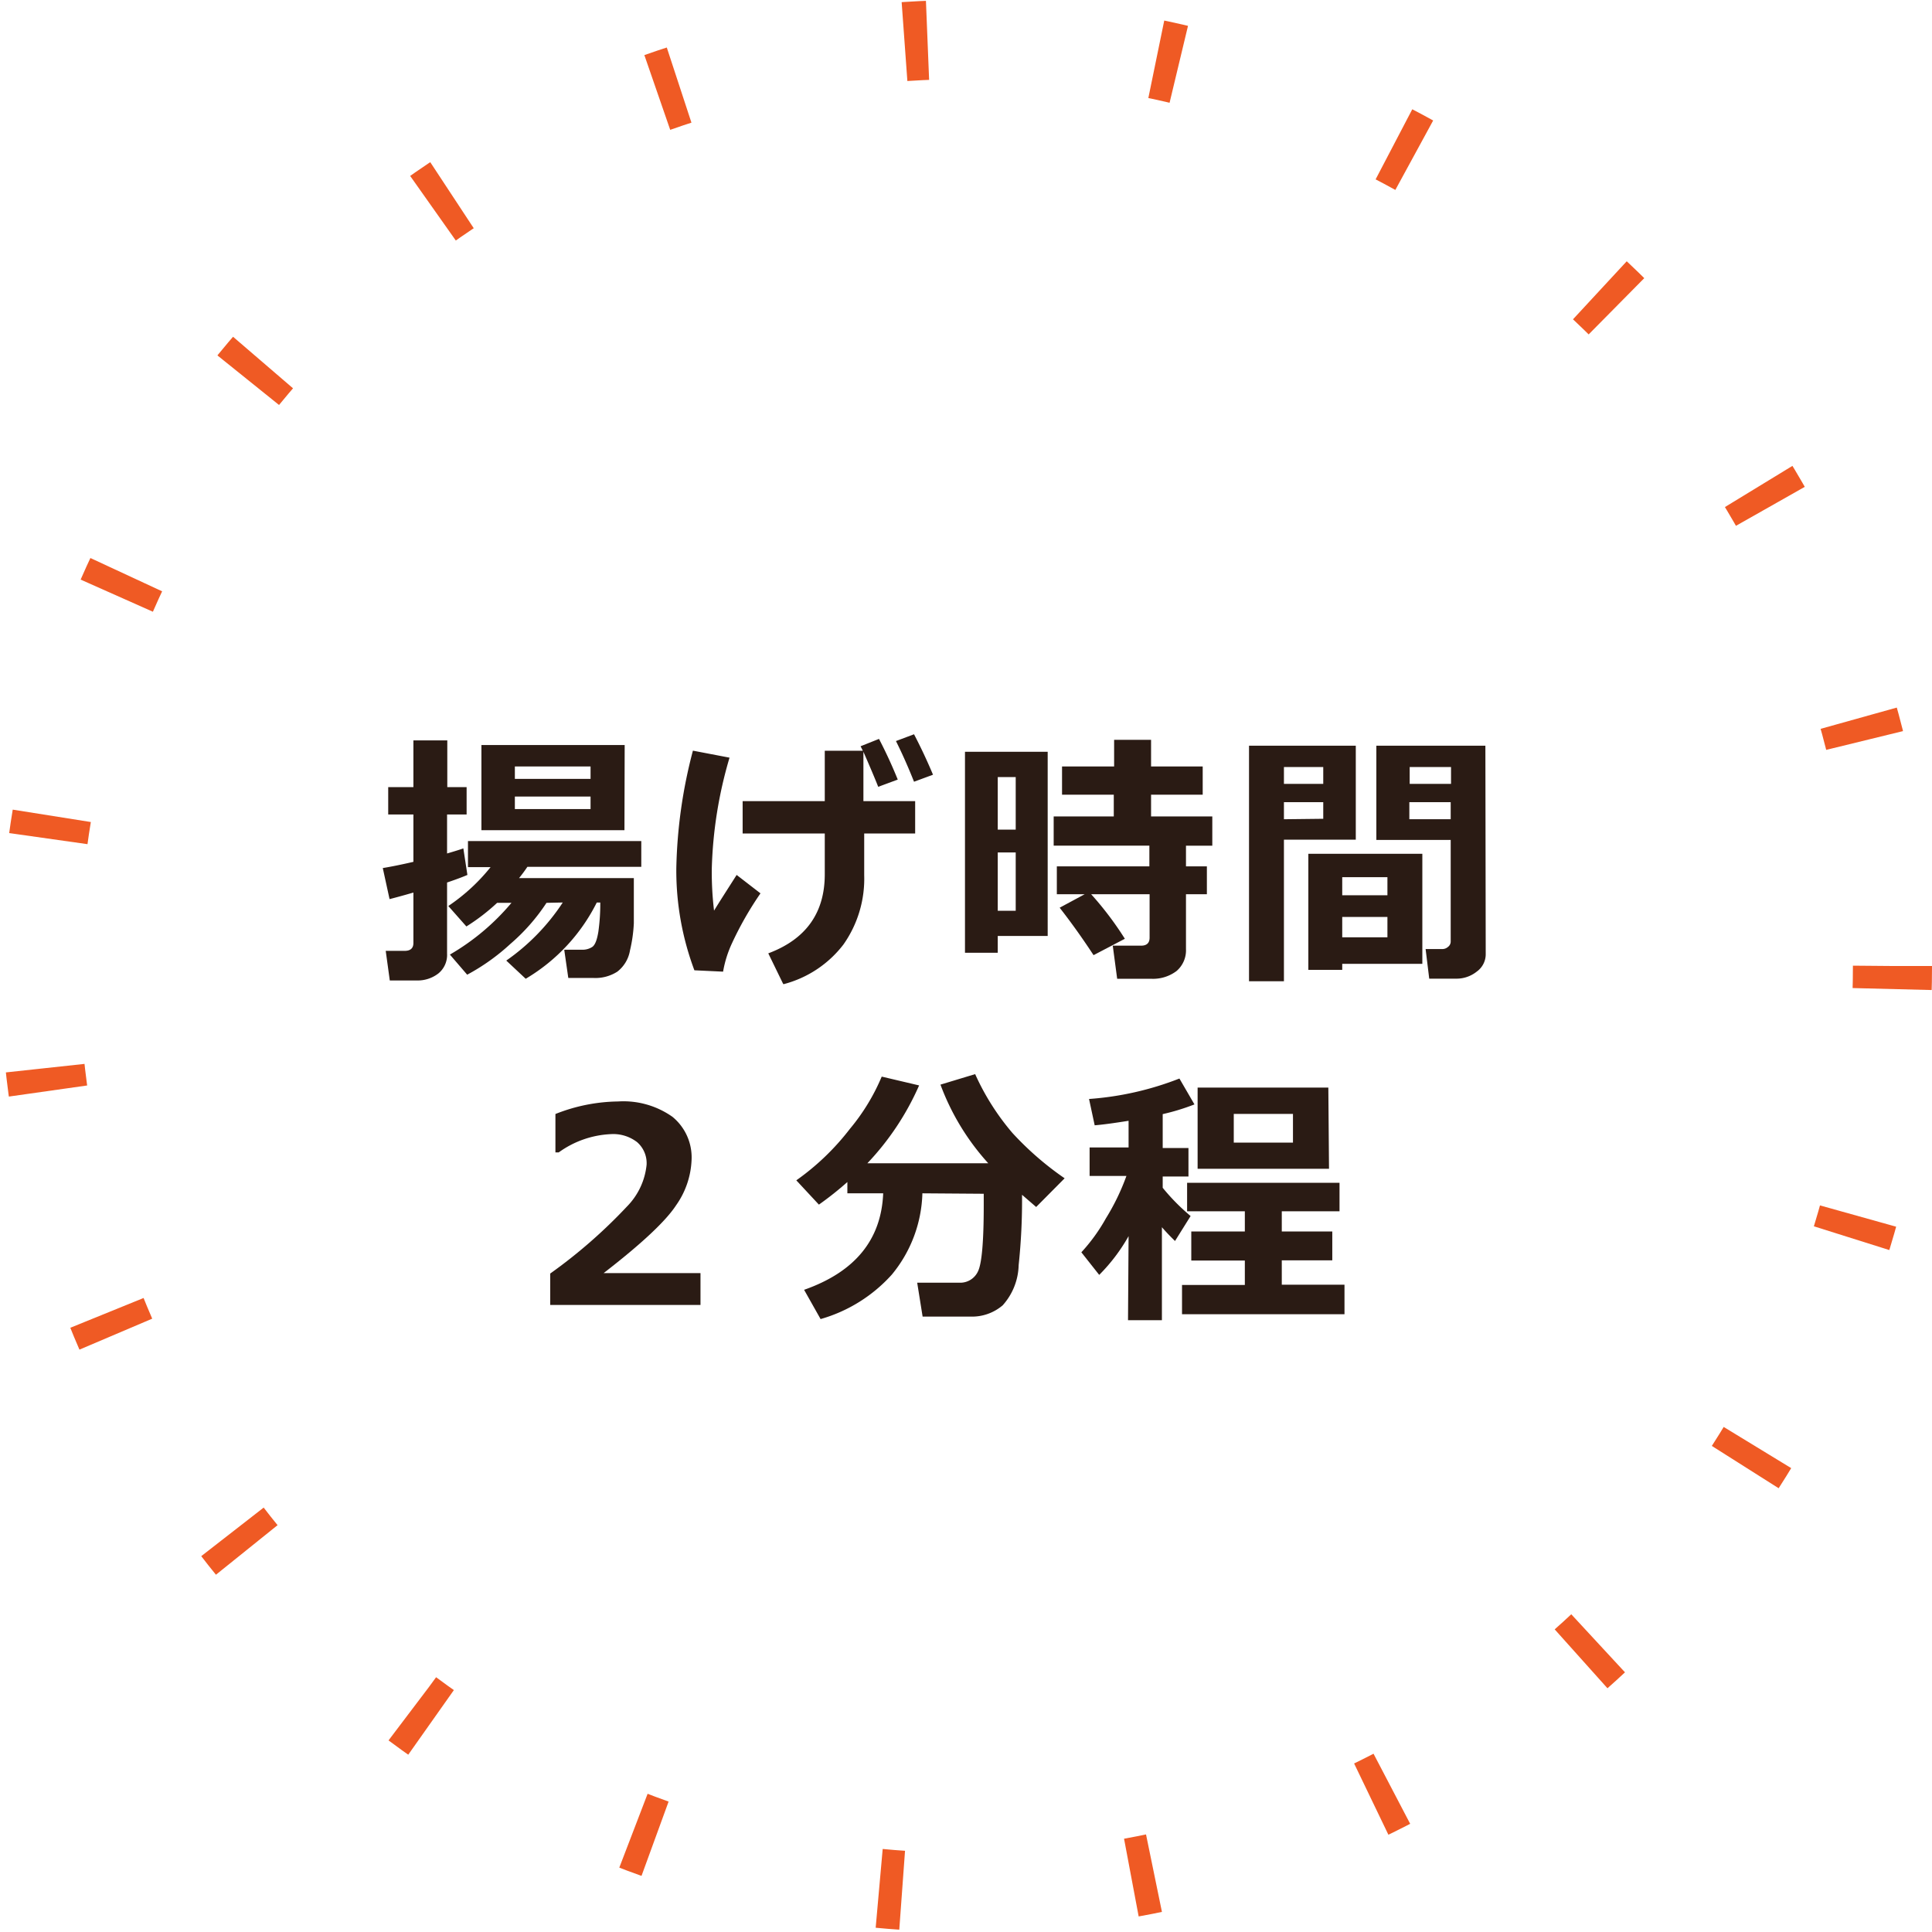 <svg xmlns="http://www.w3.org/2000/svg" viewBox="0 0 171 171"><defs><style>.cls-1{fill:none;stroke:#ef5a24;stroke-miterlimit:10;stroke-width:7px;stroke-dasharray:2.04 20.37;}.cls-2{fill:#2a1b14;}</style></defs><title>アセット 1</title><g id="レイヤー_2" data-name="レイヤー 2"><g id="テキスト"><circle class="cls-1" cx="85.5" cy="85.5" r="82"/><path class="cls-2" d="M41.37,77.44c-.42.18-1,.4-1.8.67v6.31a2.11,2.11,0,0,1-.77,1.74,3,3,0,0,1-1.94.62H34.5l-.36-2.62h1.67c.52,0,.78-.23.78-.7V79c-.9.26-1.6.45-2.11.58l-.6-2.75c.68-.11,1.59-.29,2.71-.55V72.09H34.36V69.67h2.23V65.53h3v4.14H41.3v2.42H39.57v3.45q1-.29,1.44-.45Zm7,2.47a17.29,17.29,0,0,1-3.19,3.63,18.6,18.6,0,0,1-3.83,2.73l-1.53-1.78a20.54,20.54,0,0,0,5.45-4.58H44A17.83,17.83,0,0,1,41.28,82l-1.6-1.81a16.76,16.76,0,0,0,3.74-3.44h-2V74.44H56.76v2.28H46.68a12.5,12.5,0,0,1-.74,1H56.1c0,1.94,0,3.28,0,4a12.93,12.93,0,0,1-.34,2.4A3,3,0,0,1,54.64,86a3.59,3.59,0,0,1-2.09.56H50.3l-.36-2.5h1.6a1.58,1.58,0,0,0,.87-.24c.25-.16.43-.61.55-1.35a17.84,17.84,0,0,0,.17-2.59h-.31a16.31,16.31,0,0,1-6.29,6.75l-1.72-1.61a18.85,18.85,0,0,0,5-5.14Zm6.9-6.43H42.61V65.94H55.29Zm-3-4.54v-1.1h-6.7v1.1Zm0,2.67V70.5h-6.7v1.11Z"/><path class="cls-2" d="M67.31,79.07a29.7,29.7,0,0,0-2.52,4.41A9.93,9.93,0,0,0,64,86l-2.54-.12a25.16,25.16,0,0,1-1.6-9,43.78,43.78,0,0,1,1.47-10.44l3.24.62A38,38,0,0,0,63,76.9a28.63,28.63,0,0,0,.2,3.7c.43-.71,1.11-1.76,2-3.16Zm2,8L68,84.38q5-1.87,5-7V73.77H65.73V70.91H73V66.45h3.37l-.2-.4,1.63-.65c.62,1.19,1.17,2.39,1.66,3.6l-1.73.64c-.27-.69-.71-1.73-1.31-3.1v4.37H81v2.86H76.49v3.69a10.1,10.1,0,0,1-1.84,6.14A9.76,9.76,0,0,1,69.35,87.11ZM82.58,68.57l-1.68.62c-.54-1.36-1.08-2.56-1.6-3.6l1.6-.6C81.5,66.14,82.06,67.33,82.58,68.57Z"/><path class="cls-2" d="M92.73,82.84H88.31v1.49h-2.9V66.54h7.32ZM89.9,73.43V68.78H88.31v4.65Zm0,7.18V75.45H88.31v5.16Zm9.66,2.48-2.77,1.45c-.88-1.34-1.86-2.74-3-4.2L96,79.15H93.54V76.68h8.19V74.85H93.26V72.26h5.32V70.34H94v-2.5h4.61V65.48h3.27v2.36h4.57v2.5h-4.57v1.92h5.42v2.59h-2.33v1.83h1.85v2.47h-1.85V84a2.41,2.41,0,0,1-.83,1.94,3.45,3.45,0,0,1-2.26.69h-3l-.39-2.93H101c.5,0,.75-.24.75-.71V79.15H96.58A29,29,0,0,1,99.56,83.09Z"/><path class="cls-2" d="M120,74.32h-6.36V86.85h-3.09V66H120Zm-2.88-4.94V67.89h-3.48v1.49Zm0,3.09V71h-3.48v1.51Zm1.68,12.84v.53h-3V75.57h10.09v9.74Zm4-6.07v-1.6h-4v1.6Zm-4,3.72h4v-1.8h-4Zm12.7,1.53A1.89,1.89,0,0,1,130.7,86a2.86,2.86,0,0,1-1.84.62H126.5L126.18,84h1.47a.75.75,0,0,0,.51-.19.59.59,0,0,0,.24-.47v-9h-6.58V66h9.65Zm-6.73-15.11h3.66V67.89h-3.66ZM128.4,71h-3.66v1.51h3.66Z"/><path class="cls-2" d="M62,115.5H48.7v-2.78a45.49,45.49,0,0,0,6.79-5.93,6.13,6.13,0,0,0,1.74-3.7,2.47,2.47,0,0,0-.84-2,3.46,3.46,0,0,0-2.3-.71A8.52,8.52,0,0,0,49.45,102h-.29V98.6a15.48,15.48,0,0,1,5.54-1.11,7.52,7.52,0,0,1,4.82,1.36,4.64,4.64,0,0,1,1.69,3.83,7.45,7.45,0,0,1-1.37,4q-1.38,2.11-6.41,6H62Z"/><path class="cls-2" d="M81.64,105.62a11.78,11.78,0,0,1-2.71,7.2,13.43,13.43,0,0,1-6.3,3.93l-1.46-2.59q6.75-2.37,7-8.54H75v-1a28.64,28.64,0,0,1-2.52,2l-2-2.15a21.84,21.84,0,0,0,4.74-4.55,18.22,18.22,0,0,0,2.82-4.63l3.31.78a24,24,0,0,1-4.58,6.89h10.7A21.4,21.4,0,0,1,83.24,96l3.07-.93a21.69,21.69,0,0,0,3.31,5.22,27.16,27.16,0,0,0,4.61,4l-2.52,2.54-1.25-1.08a54.72,54.72,0,0,1-.3,6.23,5.52,5.52,0,0,1-1.41,3.55,4.18,4.18,0,0,1-2.88,1H81.66l-.48-3h3.71a1.73,1.73,0,0,0,1.67-1c.34-.69.51-2.64.51-5.87v-1Z"/><path class="cls-2" d="M99.89,109.41a15.85,15.85,0,0,1-2.6,3.43l-1.58-2a15.68,15.68,0,0,0,2.17-3,20,20,0,0,0,1.82-3.76H96.44v-2.52h3.45V99.2c-1.25.2-2.26.34-3,.4l-.5-2.33a27.18,27.18,0,0,0,8-1.81l1.33,2.29a19.45,19.45,0,0,1-2.81.86v3h2.28v2.52h-2.28v1a18.13,18.13,0,0,0,2.47,2.5L104,109.84c-.39-.38-.78-.78-1.16-1.22v8.23h-3ZM119,116.32H104.62v-2.59h5.56v-2.16h-4.74V109h4.74v-1.79h-5.11v-2.52h13.49v2.52h-5.11V109h4.47v2.55h-4.47v2.16H119Zm-1.37-12.87H106V96.26h11.57Zm-3.19-2.32V98.59h-5.24v2.54Z"/></g></g></svg>